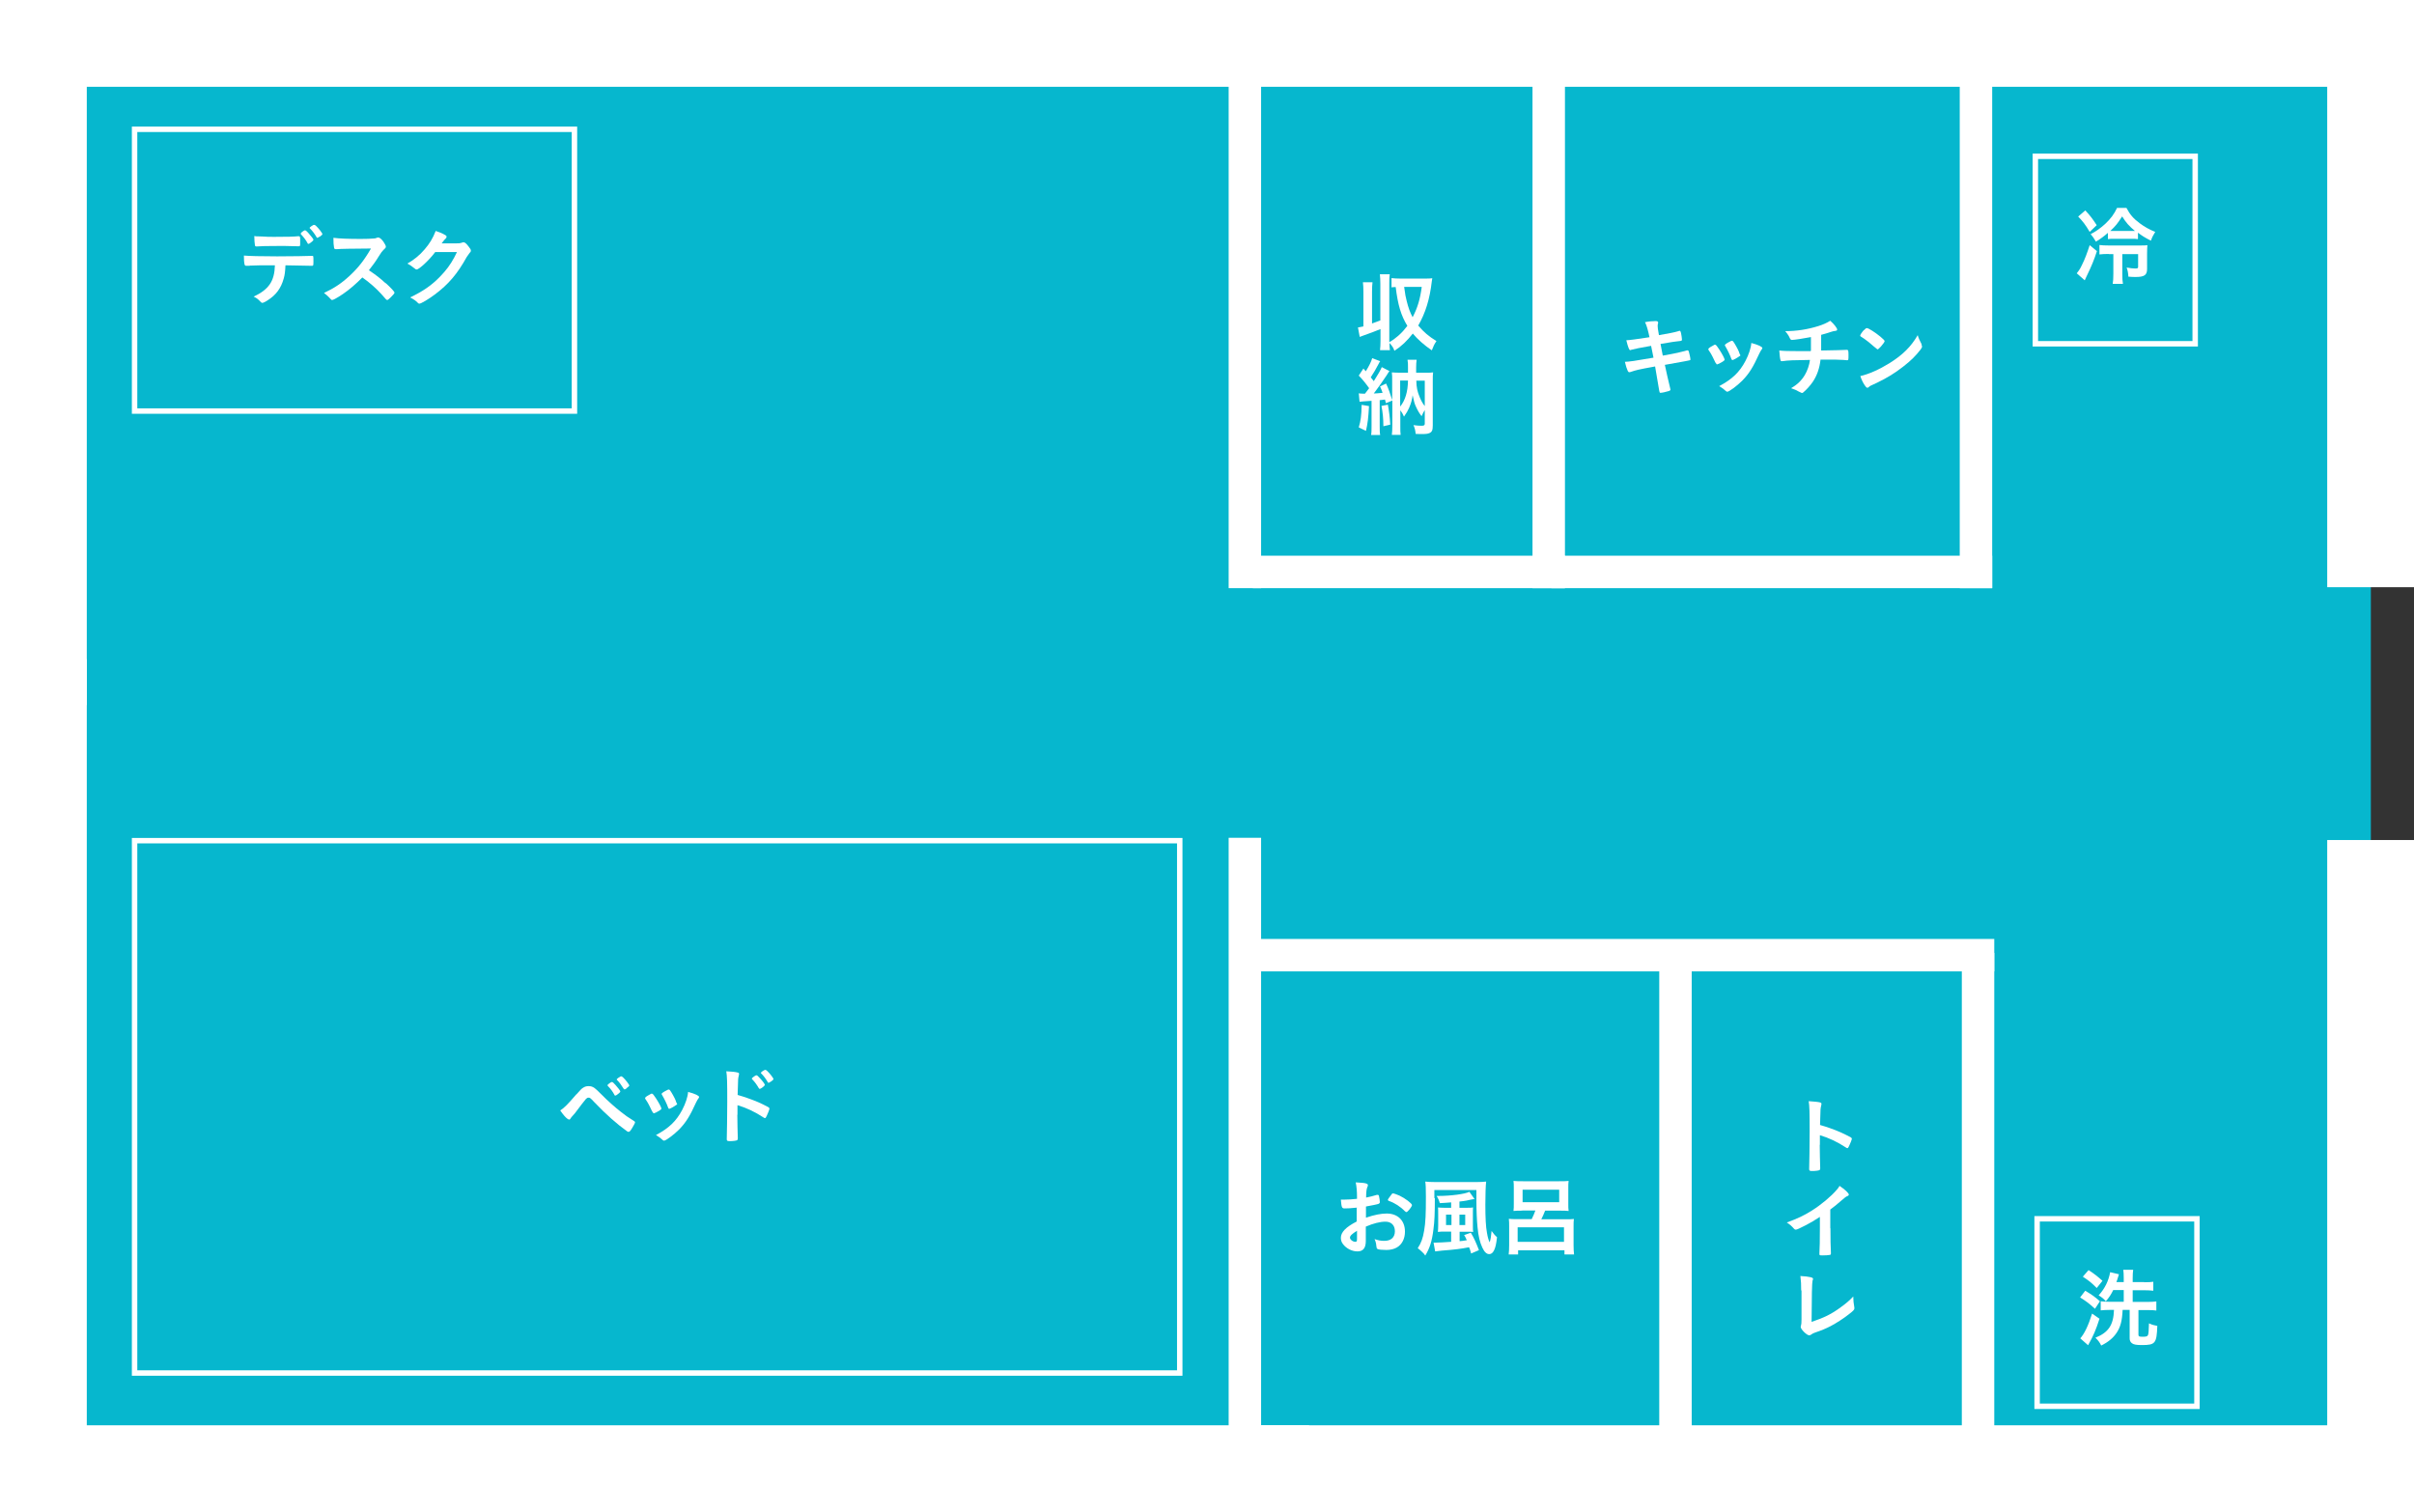 <?xml version="1.0" encoding="UTF-8"?>
<svg id="_レイヤー_2" data-name="レイヤー 2" xmlns="http://www.w3.org/2000/svg" viewBox="0 0 151.03 94.61">
  <rect x="0" y="0" width="151.03" height="94.61" fill="#333333" stroke="none"/>
  <defs>
    <style>
      .cls-1 {
        fill: #fff;
      }

      .cls-2 {
        fill: none;
        stroke: #fff;
        stroke-miterlimit: 10;
        stroke-width: .34px;
      }

      .cls-3 {
        fill: #06b7ce;
      }
    </style>
  </defs>
  <g id="_デザイン" data-name="デザイン">
    <g>
      <rect class="cls-3" x="2.26" y="2.92" width="146.07" height="89.77"/>
      <g>
        <rect class="cls-1" x="97.06" y="34.77" width="27.58" height="2.03"/>
        <rect class="cls-1" x="122.74" y="59.62" width="2.03" height="30.08"/>
        <rect class="cls-1" x="103.81" y="59.62" width="2.03" height="30.08"/>
        <rect class="cls-1" x="76.87" y="2.72" width="2.03" height="34.08"/>
        <rect class="cls-1" x="95.88" y="2.72" width="2.03" height="34.08"/>
        <rect class="cls-1" x="122.61" y="2.72" width="2.03" height="34.08"/>
        <rect class="cls-1" x="76.87" y="52.42" width="2.03" height="39.47"/>
        <rect class="cls-1" x="78.38" y="34.77" width="19.53" height="2.03"/>
        <rect class="cls-1" x="77.99" y="58.75" width="46.78" height="2.03"/>
        <polygon class="cls-1" points="78.33 89.18 145.6 89.18 145.6 52.56 151.03 52.56 151.03 94.61 78.33 94.61 78.33 89.18"/>
        <polygon class="cls-1" points="5.43 44.12 0 44.12 0 0 151.03 0 151.03 36.74 145.6 36.74 145.6 5.43 5.43 5.43 5.43 44.12"/>
        <polygon class="cls-1" points="5.43 41.24 5.43 89.18 81.9 89.18 81.9 94.61 0 94.61 0 41.24 5.43 41.24"/>
      </g>
      <rect class="cls-2" x="8.42" y="8.09" width="27.52" height="17.63"/>
      <rect class="cls-2" x="127.34" y="9.78" width="10" height="11.73"/>
      <rect class="cls-2" x="127.45" y="76.26" width="10" height="11.73"/>
      <g>
        <rect class="cls-2" x="8.42" y="52.6" width="65.39" height="33.31"/>
        <g>
          <path class="cls-1" d="M36.06,68.48c.27-.3.31-.35.42-.42.11-.07.2-.1.34-.1.16,0,.25.03.38.12q.09.06.43.4c.35.36.84.8,1.23,1.1.26.21.42.32.79.55.05.03.08.06.08.09,0,.04-.04.13-.15.31-.12.21-.19.29-.25.29-.03,0-.05-.01-.09-.03-.67-.48-1.31-1.05-2.04-1.81-.27-.29-.29-.3-.38-.3-.06,0-.1.02-.16.08-.05.05-.39.49-.56.72-.13.18-.14.19-.26.32-.08.09-.1.11-.13.16-.04.07-.06.09-.1.09-.06,0-.17-.08-.3-.23-.09-.1-.13-.16-.26-.34.25-.16.45-.36,1.01-1.01ZM38.44,68.5c-.11-.2-.23-.37-.4-.54-.03-.03-.03-.04-.03-.05,0-.03.03-.07.12-.13.09-.06.12-.08.15-.08.05,0,.1.04.23.19.17.19.3.36.3.4,0,.03-.02.05-.08.11-.12.1-.19.15-.24.15-.02,0-.04-.01-.05-.04ZM39.2,68.1s-.09.05-.1.06t-.02,0s-.02,0-.02,0c-.02,0-.03-.02-.05-.05-.15-.24-.26-.39-.4-.53,0,0-.02-.02-.03-.04,0-.01.04-.05.09-.09.09-.06.17-.11.18-.11q.06.01.12.06c.16.15.4.46.4.52,0,.03-.05.08-.16.16Z"/>
          <path class="cls-1" d="M40.81,69.56c-.09-.2-.26-.54-.33-.64-.11-.16-.12-.18-.12-.21,0-.04.06-.1.21-.18.17-.1.19-.11.22-.1.05,0,.12.09.25.29.18.27.34.58.34.64,0,.04-.04.08-.14.14-.12.08-.3.16-.33.16s-.05-.02-.08-.09ZM43.74,68.64s-.01.04-.03.07c-.05.07-.09.12-.16.27-.39.86-.64,1.26-1.07,1.7-.32.32-.82.69-.93.69-.03,0-.06-.01-.09-.04-.1-.1-.25-.21-.42-.31.81-.43,1.27-.87,1.64-1.57.21-.4.35-.82.37-1.13.45.12.69.24.69.32ZM42.35,69.11s-.25.18-.4.24c-.03.01-.05.02-.05.02-.02,0-.03.01-.03.01-.03,0-.05-.03-.07-.08-.08-.23-.23-.54-.39-.81t-.02-.05s.04-.07.21-.16c.2-.11.21-.11.24-.11.03,0,.04.01.08.05.08.1.31.51.35.63.03.09.05.16.07.18.02.02.02.03.02.04v.03s0,.02,0,.02Z"/>
          <path class="cls-1" d="M46.13,69.75c0,.33.02,1.21.03,1.46v.03s-.01.09-.04.1c-.04.03-.25.06-.45.06-.17,0-.2-.02-.2-.12v-.02c.01-.14.03-1.7.03-2.33,0-1.24-.01-1.59-.06-1.9.39.02.56.04.72.08.05.01.08.04.08.08t-.02.12c-.02.06-.03.13-.04.23,0,.01-.01.33-.03.97q.38.11.6.19c.54.19.85.32,1.33.58.04.03.06.05.06.09,0,.05-.1.31-.18.47-.04.09-.07.12-.1.12-.02,0-.05-.01-.09-.04-.53-.35-1.08-.61-1.63-.77v.6ZM47.47,68.08c-.11-.19-.24-.38-.4-.54-.03-.03-.03-.03-.03-.05,0-.03.03-.06.13-.13.08-.06.12-.08.15-.08.05,0,.1.04.23.19.18.19.3.36.3.41,0,.06-.24.25-.32.25-.02,0-.04-.01-.05-.04ZM48.23,67.67c-.07.05-.12.08-.15.08-.02,0-.03-.01-.05-.05-.13-.22-.25-.38-.4-.53-.02-.02-.03-.03-.03-.04,0-.04.21-.19.28-.19.03,0,.06.02.11.06.17.16.4.45.4.52,0,.03-.04.07-.16.16Z"/>
        </g>
      </g>
      <g>
        <path class="cls-1" d="M15.62,16.63h-.12s-.04,0-.05,0h-.05c-.05,0-.09-.03-.1-.09-.03-.13-.04-.31-.04-.55.32.03,1.07.05,2.08.05.92,0,1.97-.02,2.14-.03h.05c.08,0,.08,0,.08.36,0,.24-.01.26-.09.26h-.04c-.25-.01-.35-.01-1.62-.03-.02.41-.04.58-.11.83-.17.61-.48,1.03-1.02,1.37-.15.1-.27.15-.32.15-.03,0-.05-.01-.09-.05-.19-.2-.26-.25-.45-.34.95-.45,1.3-.96,1.33-1.96-.87,0-1.17,0-1.58.02ZM16.17,14.79c.12,0,.23.01.29.01.27.02.36.02.71.02.81,0,1.2-.01,1.49-.04h.03c.08,0,.09.04.09.21v.11s0,.09,0,.15c0,.15-.01.16-.11.16-.06,0-.45-.01-.83-.02-.08,0-.21,0-.41,0-.69,0-1.17.01-1.35.03-.02,0-.03,0-.04,0-.05,0-.08-.02-.09-.07-.02-.11-.04-.37-.04-.58.11.02.15.02.27.02ZM19.24,15.21c-.11-.2-.23-.36-.4-.54t-.03-.05s.03-.07.12-.13c.09-.06.12-.08.15-.08.04,0,.1.04.23.19.17.19.3.36.3.4,0,.03-.02.05-.08.11-.12.1-.19.15-.24.15-.02,0-.03-.01-.05-.04ZM20,14.8c-.07.05-.12.08-.15.08-.02,0-.03-.01-.05-.05-.11-.19-.24-.37-.4-.53-.02-.02-.03-.03-.03-.04,0-.04.23-.2.28-.19.04,0,.06.01.12.06.16.15.4.45.4.52,0,.03-.04.07-.16.16Z"/>
        <path class="cls-1" d="M24.13,17.71c.34.31.55.54.55.6,0,.05-.07.13-.24.3-.12.12-.18.16-.21.16-.02,0-.05-.01-.08-.04q-.06-.07-.31-.35c-.3-.33-.7-.69-1.17-1.02-.36.37-.83.78-1.22,1.04-.31.21-.6.37-.66.37-.05,0-.06,0-.19-.15-.08-.09-.2-.19-.33-.29.62-.29,1.08-.59,1.59-1.06.55-.51.92-.98,1.35-1.72q-1.82.01-2.12.04c-.06,0-.08,0-.09,0-.06,0-.09-.03-.1-.09-.03-.17-.04-.33-.04-.62.37.05.94.07,1.72.07.32,0,.65-.01.83-.03.07,0,.08-.01.19-.05.02-.01.03-.01.06-.01.09,0,.19.08.32.25.1.15.16.26.16.32,0,.07-.02.09-.16.22-.09.09-.12.13-.29.4-.16.27-.41.61-.61.86.42.28.71.5,1.04.81Z"/>
        <path class="cls-1" d="M27.23,15.77c-.37.5-1.01,1.09-1.16,1.09-.05,0-.07-.01-.18-.1-.08-.07-.22-.17-.4-.27.38-.21.78-.53,1.07-.88.32-.37.51-.68.7-1.16.26.09.4.14.58.25.08.04.1.07.1.12,0,.04-.02.07-.06.11-.05.04-.11.11-.25.3h.8c.29,0,.34,0,.51-.06.02,0,.04-.01.06-.01.09,0,.18.08.33.28.1.13.13.18.13.24s-.02.09-.09.16c-.04.05-.11.15-.17.24-.58,1.05-1.14,1.71-2,2.35-.37.28-.86.57-.96.57-.04,0-.08-.02-.13-.08-.09-.1-.24-.2-.45-.31.79-.38,1.34-.75,1.87-1.3.38-.39.65-.75.89-1.2.05-.09.08-.16.17-.34h-1.36Z"/>
      </g>
      <g>
        <path class="cls-1" d="M84.9,75.56c-.43.04-.53.05-.78.05-.17,0-.19-.07-.23-.55h.21c.26,0,.5-.02.8-.05v-.11c0-.35-.02-.62-.08-.92.41.02.57.04.68.08.05.02.08.04.08.1,0,.03,0,.05-.03.11-.05.1-.08.3-.08.66.18-.03.46-.1.68-.17.02,0,.03,0,.04,0,.04,0,.07.02.08.06.03.11.06.32.06.4,0,.04-.03.08-.07.1-.06.03-.46.11-.8.17v.7c.53-.18.95-.26,1.3-.26.69,0,1.14.44,1.14,1.13,0,.44-.18.8-.5.99-.17.1-.4.16-.66.16s-.49-.02-.55-.06c-.06-.03-.06-.05-.08-.18-.01-.15-.04-.28-.11-.44.22.08.4.11.61.11.42,0,.66-.22.66-.6s-.23-.6-.59-.6c-.34,0-.77.11-1.23.31t0,.23q0,.36,0,.43c0,.1,0,.19,0,.24,0,.44-.17.65-.52.65s-.7-.18-.91-.46c-.09-.12-.13-.24-.13-.39,0-.35.31-.67.99-1.02v-.85ZM84.9,77.01c-.31.19-.44.31-.44.43,0,.12.18.26.34.26.08,0,.1-.05.1-.17v-.51ZM87.9,75.79c-.28-.29-.65-.53-1.01-.65-.04-.02-.06-.04-.06-.06,0-.03.05-.12.21-.32.06-.08.06-.09.12-.09.05,0,.26.08.4.14.34.16.78.49.78.59,0,.1-.27.44-.35.44-.03,0-.05-.01-.08-.05Z"/>
        <path class="cls-1" d="M89.77,74.96c0,.95-.02,1.47-.09,1.97-.09.74-.23,1.17-.51,1.63-.07-.11-.09-.12-.21-.24q-.16-.15-.26-.22c.22-.34.32-.62.4-1.1.09-.51.11-1.03.11-2.13,0-.55-.01-.74-.04-.94.17.02.34.03.61.03h2.61c.25,0,.43-.01.59-.03-.03.27-.05.78-.05,1.43,0,.83.03,1.41.1,1.77.05.3.11.49.17.6.06-.17.09-.37.12-.71.13.18.2.27.34.39-.05.44-.1.64-.18.81s-.18.25-.31.25c-.16,0-.3-.13-.43-.41-.15-.32-.25-.72-.3-1.28-.04-.39-.07-1.04-.07-1.65q0-.21,0-.67h-2.63v.51ZM90.81,75.23c-.32.03-.41.03-.73.05-.05-.18-.1-.29-.2-.45h.1c.78,0,1.7-.12,1.95-.26l.32.45c-.18.03-.34.06-.5.1-.1.02-.25.04-.44.06v.39h.46c.19,0,.31,0,.39-.02-.01.12-.01.18-.01.39v.78c0,.18,0,.28.02.36-.09-.01-.16-.01-.33-.01h-.52v.59c.13-.01.21-.02.45-.06q-.02-.05-.07-.15c-.04-.08-.05-.11-.1-.17l.42-.15c.2.33.32.6.51,1.09l-.49.21c-.05-.19-.08-.29-.13-.39-.5.1-.91.15-1.7.21-.21.02-.35.04-.42.05l-.1-.55c.05,0,.09,0,.14,0,.18,0,.52-.02.96-.05v-.64h-.42c-.12,0-.25,0-.41.02.01-.12.02-.23.02-.4v-.73c0-.17,0-.26-.01-.4.1.01.21.02.4.02h.42v-.34ZM90.47,76v.65h.34v-.65h-.34ZM91.67,76.65v-.65h-.36v.65h.36Z"/>
        <path class="cls-1" d="M95.22,75.75c-.22,0-.37,0-.53.02.02-.14.02-.26.02-.44v-1.02c0-.16,0-.29-.02-.42.17.02.36.02.59.02h2.27c.26,0,.44,0,.59-.02-.02.13-.02.25-.02.42v1.02c0,.19,0,.3.02.44-.16-.02-.3-.02-.53-.02h-.94c-.08.21-.15.36-.24.54h1.55c.24,0,.34,0,.49-.02-.02.1-.02.29-.02.48v1.16c0,.24.01.4.03.58h-.6v-.26h-2.9v.26h-.59c.02-.15.03-.37.03-.6v-1.13c0-.19,0-.35-.02-.5.15.02.27.02.48.02h.95c.11-.22.14-.3.23-.54h-.81ZM94.95,77.7h2.9v-.91h-2.9v.91ZM95.26,74.44v.78h2.29v-.78h-2.29Z"/>
      </g>
      <g>
        <path class="cls-1" d="M102.91,20.16c.24-.05.47-.07.68-.07.11,0,.15.03.15.1,0,.02,0,.04-.02.09,0,.03-.01.07-.01.11,0,.1.01.19.08.58.55-.09,1-.18,1.22-.25.04-.02.05-.02.08-.02.04,0,.05.03.08.13s.06.38.06.42c0,.07-.02.08-.23.1-.19.02-.3.03-1.11.17q.09.47.14.73l.24-.04c.54-.1.91-.18,1.15-.25.09-.03.14-.04.16-.04.04,0,.06.02.08.08.04.14.1.4.1.49,0,.05-.01.05-.17.08q-.09.02-.26.05t-1.17.21q.14.67.33,1.45s.02.08.02.09c0,.05-.02.07-.11.1-.15.05-.43.11-.51.11-.05,0-.06-.02-.08-.12-.04-.26-.12-.74-.26-1.53-1.1.2-1.19.23-1.49.33-.07.02-.09.03-.12.03-.04,0-.07-.02-.1-.08-.06-.13-.12-.31-.18-.57.28-.01.58-.05,1.79-.26-.06-.32-.11-.55-.15-.74q-.98.17-1.25.25s-.05.02-.06.02q-.09,0-.24-.62.3-.01,1.45-.19c-.09-.42-.17-.72-.27-.92Z"/>
        <path class="cls-1" d="M107.33,22.7c-.09-.2-.26-.54-.33-.64-.11-.16-.12-.18-.12-.21,0-.04.06-.1.21-.18.17-.1.19-.11.22-.1.05,0,.12.09.25.29.18.27.34.58.34.64,0,.04-.04.08-.14.14-.12.08-.3.16-.33.16s-.05-.02-.08-.09ZM110.26,21.78s-.01.04-.03.07c-.05.07-.09.12-.16.27-.39.86-.64,1.26-1.07,1.7-.32.32-.82.69-.93.69-.03,0-.06-.01-.09-.04-.1-.1-.25-.21-.42-.31.81-.43,1.27-.87,1.64-1.57.21-.4.35-.82.37-1.13.45.12.69.24.69.32ZM108.87,22.26s-.25.18-.4.24c-.03.01-.05.02-.05.02-.02,0-.03.01-.03.01-.03,0-.05-.03-.07-.08-.08-.23-.23-.54-.39-.81t-.02-.05s.04-.07.21-.16c.2-.11.21-.11.24-.11.03,0,.04.01.08.05.08.1.31.51.35.63.03.09.05.16.07.18.02.02.02.03.02.04v.03s0,.02,0,.02Z"/>
        <path class="cls-1" d="M113.3,21.93c0-.12,0-.2,0-.4,0-.05,0-.19,0-.44-.39.08-1.06.18-1.19.18-.05,0-.09-.03-.12-.09-.03-.08-.11-.22-.17-.3,0,0-.04-.05-.13-.16.72,0,1.41-.11,2.08-.32.31-.1.49-.18.74-.33.24.21.43.46.43.55,0,.05-.03.07-.1.08-.1.01-.17.03-.3.07-.28.09-.33.11-.6.18,0,.21,0,.24,0,.53v.45c.8-.01,1.39-.03,1.57-.04.02,0,.04,0,.05,0,.07,0,.09.05.09.29,0,.34,0,.36-.09.36-.01,0-.18-.01-.24-.02-.23-.02-.54-.02-1.42-.02-.06.54-.22.99-.47,1.37-.16.24-.42.53-.62.69-.03.02-.05.03-.08.03t-.23-.11c-.11-.07-.24-.12-.44-.19.39-.23.65-.48.86-.83.16-.27.28-.62.32-.94-1,.01-1.41.03-1.66.07-.06,0-.08.01-.1.01-.05,0-.07-.02-.08-.05-.04-.12-.06-.36-.08-.62.23.03.58.04,1.27.04h.69Z"/>
        <path class="cls-1" d="M120.21,21.56c.03.05.04.09.04.12,0,.05-.02.09-.09.19-.3.39-.61.7-1.09,1.07-.54.42-1,.7-1.64,1.01-.42.19-.44.2-.5.26-.04.04-.06.05-.1.05-.05,0-.09-.04-.17-.16-.11-.16-.21-.38-.27-.57.54-.12,1.2-.42,1.83-.81.83-.52,1.35-1.04,1.76-1.75.06.2.11.31.25.58ZM116.62,20.66c.09-.1.13-.13.18-.13.1,0,.51.26.84.53.2.17.27.24.27.29,0,.04-.1.18-.23.33-.12.13-.18.18-.22.18t-.26-.21c-.14-.13-.42-.36-.56-.45q-.19-.12-.23-.15s-.03-.03-.03-.05c0-.05.1-.2.24-.36Z"/>
      </g>
      <path class="cls-1" d="M131.19,15.72c-.18.55-.32.9-.65,1.58-.04.09-.07.15-.11.24l-.5-.44c.18-.23.22-.3.32-.51.19-.38.32-.73.49-1.25l.45.37ZM130.46,13.16c.31.33.46.53.72.93l-.44.42c-.26-.44-.42-.65-.72-.96l.44-.38ZM133.75,14.96c-.12-.02-.23-.02-.43-.02h-1.01c-.2,0-.31,0-.43.02v-.39c-.24.21-.44.36-.75.55-.15-.25-.2-.32-.33-.47.32-.16.61-.37.91-.64.34-.32.56-.61.74-1h.59c.23.43.43.66.83.96.31.23.6.39.97.54-.13.21-.2.34-.27.55-.41-.21-.56-.31-.81-.5v.38ZM131.94,15.89c-.25,0-.41.01-.59.03v-.59c.15.02.33.03.59.03h1.91c.3,0,.38,0,.5-.02-.01.14-.02.28-.02.53v.96c0,.38-.17.5-.71.5-.12,0-.23,0-.46-.02-.01-.21-.04-.39-.11-.57.22.04.42.06.54.06.16,0,.18-.02.18-.12v-.78h-.99v1.22c0,.3.01.46.04.64h-.64c.03-.17.04-.36.04-.64v-1.22h-.29ZM133.37,14.45c.11,0,.15,0,.2,0-.37-.31-.55-.51-.8-.91-.29.45-.39.58-.74.91.1,0,.12,0,.25,0h1.09Z"/>
      <path class="cls-1" d="M130.46,80.76c.4.24.59.37.92.66l-.31.47c-.36-.33-.53-.46-.93-.71l.33-.43ZM131.35,82.52c-.22.69-.38,1.06-.71,1.65l-.49-.43c.25-.27.51-.81.74-1.55l.46.32ZM130.67,79.47c.33.21.57.4.87.67l-.36.45c-.34-.34-.45-.43-.87-.71l.36-.41ZM134.15,80.23c.26,0,.42-.01.57-.03v.56c-.17-.02-.36-.03-.57-.03h-.72v.73h.94c.24,0,.39-.01.54-.03v.57c-.13-.02-.3-.03-.54-.03h-.58v1.54c0,.11.05.13.26.13s.29-.02.33-.09c.04-.07.06-.29.07-.75.21.1.31.12.52.16-.04,1.09-.12,1.2-.96,1.2-.34,0-.52-.03-.62-.11-.1-.07-.15-.17-.15-.31v-1.78h-.44c-.03.67-.13,1.07-.38,1.44-.21.31-.51.57-.96.79-.09-.19-.18-.31-.36-.49.82-.33,1.13-.8,1.16-1.74h-.27c-.21,0-.39.01-.56.03v-.57c.13.02.31.03.52.03h.92v-.73h-.66c-.13.27-.24.44-.46.7-.14-.16-.21-.22-.45-.37.4-.44.62-.91.72-1.45l.55.13q-.02.07-.06.19c-.02.08-.06.19-.1.3h.46v-.25c0-.25-.01-.39-.03-.52h.62c-.02.16-.03.29-.03.52v.25h.72Z"/>
      <g>
        <path class="cls-1" d="M85.84,20.24c.24-.09.34-.12.52-.19v-2.29c0-.26-.01-.39-.03-.6h.62c-.03.18-.03.33-.03.6v3.65c.26-.15.34-.22.56-.4.24-.21.4-.4.57-.62-.4-.66-.59-1.3-.73-2.43-.13,0-.18.01-.26.02v-.58c.17.02.32.03.54.03h1.59c.16,0,.28,0,.42-.02q-.01.07-.03.19c-.13,1.13-.4,1.99-.85,2.77.38.44.64.66,1.14.97-.14.21-.19.32-.29.58-.46-.31-.89-.69-1.19-1.05-.36.46-.69.78-1.15,1.08-.06-.18-.13-.3-.31-.49,0,.19.01.3.03.45h-.62c.02-.21.03-.33.03-.6v-.72c-.31.13-.69.27-1.06.4-.11.04-.13.05-.24.09l-.11-.59c.16-.03.21-.04.34-.07v-2.17c0-.26-.01-.4-.03-.59h.6c-.02.18-.03.32-.03.59v2ZM87.85,17.95c.07.53.09.6.16.89.1.41.21.71.37,1.01.31-.6.47-1.13.57-1.9h-1.09Z"/>
        <path class="cls-1" d="M85,24.61c.09.01.14.02.24.02.03,0,.05,0,.16,0,.1-.13.17-.22.26-.34-.19-.27-.43-.57-.65-.79l.29-.44c.07.08.1.11.15.17.2-.32.35-.62.4-.82l.5.19c-.04.05-.05.08-.11.19-.13.26-.33.59-.48.82.03.04.06.08.08.1.07.08.08.1.11.14.25-.39.44-.72.5-.88l.48.25c-.05.06-.08.11-.18.27-.18.28-.61.89-.8,1.13.15,0,.33-.02.55-.04-.05-.16-.08-.22-.16-.4l.38-.18c.16.35.24.58.38,1.03v-1.19c0-.27,0-.37-.02-.54.17.01.24.02.47.02h.54v-.34c0-.18,0-.31-.03-.47h.57c-.02.16-.03.28-.03.47v.34h.6c.23,0,.32,0,.46-.02-.02.15-.02.29-.02.54v2.78c0,.3-.05.41-.21.48-.12.05-.23.06-.55.06-.12,0-.18,0-.31-.01-.02-.22-.06-.39-.14-.55.2.03.36.04.51.04s.2-.03.2-.13v-.85c-.08.12-.09.15-.2.38-.14-.18-.22-.31-.35-.59-.09-.19-.13-.34-.21-.72-.04.3-.09.48-.22.79-.08.18-.16.32-.32.55-.08-.18-.13-.27-.23-.4v.99c0,.27,0,.41.02.55h-.55c.02-.17.03-.33.03-.6v-1.55l-.4.17c-.03-.12-.03-.13-.06-.23-.13.02-.18.02-.33.04v1.63c0,.26,0,.39.03.55h-.57c.03-.16.03-.3.03-.55v-1.59q-.64.04-.75.06l-.05-.54ZM85.65,25.41c-.04.74-.08,1.07-.19,1.55l-.45-.22c.12-.4.17-.73.18-1.41l.46.08ZM86.83,25.32c.08.44.12.73.15,1.25l-.43.1c0-.46-.04-.88-.12-1.27l.4-.08ZM87.6,25.44c.32-.39.48-.93.49-1.63h-.49v1.63ZM88.61,23.81c.01.44.06.67.22,1.06.09.21.17.36.31.54v-1.59h-.53Z"/>
      </g>
      <g>
        <path class="cls-1" d="M113.85,71.62c0,.33.02,1.21.03,1.46v.03s-.01.09-.04.1c-.04.03-.25.06-.45.06-.17,0-.2-.02-.2-.12v-.02c.01-.14.03-1.69.03-2.33,0-1.24-.01-1.59-.06-1.9.39.03.56.04.72.08.05.02.08.04.08.09t-.02.12c-.02.06-.03.14-.04.23,0,.01-.01.33-.03.97q.38.11.6.19c.54.19.84.33,1.32.58.04.03.07.06.07.09,0,.05-.1.31-.18.47-.04.09-.07.12-.1.12-.02,0-.05-.01-.09-.04-.53-.35-1.08-.61-1.63-.77v.61Z"/>
        <path class="cls-1" d="M114.52,76.84c0,.68.01,1.18.03,1.55v.04c0,.06-.02.08-.07.09-.07.02-.3.03-.47.03-.17,0-.18-.01-.18-.1v-.03c.02-.27.03-.89.03-1.57v-.71c-.37.24-.54.34-.86.51-.39.2-.58.29-.65.29-.04,0-.08-.02-.11-.06-.16-.18-.24-.25-.45-.39.69-.25,1.08-.44,1.56-.74.59-.37,1.21-.89,1.56-1.3.08-.09.11-.13.18-.25.34.23.58.45.58.55,0,.03-.02.06-.09.09-.1.04-.13.07-.39.29-.24.21-.47.4-.68.55v1.18Z"/>
        <path class="cls-1" d="M112.69,80.75c0-.37-.01-.59-.05-.91.26.01.5.04.67.08.09.03.12.05.12.1,0,.02,0,.05-.03.11q-.05.16-.06,2.58c.8-.27,1.25-.49,1.83-.92.31-.22.53-.41.78-.67v.05c0,.19.02.38.06.6,0,.05.01.07.01.09,0,.09-.08.17-.37.39-.3.24-.77.54-1.11.72-.29.15-.57.27-.96.4-.12.04-.2.08-.26.13-.05.04-.09.05-.13.05-.15,0-.53-.38-.53-.52,0-.03,0-.05.02-.1.02-.08.03-.15.03-.37v-1.82Z"/>
      </g>
    </g>
  </g>
</svg>
